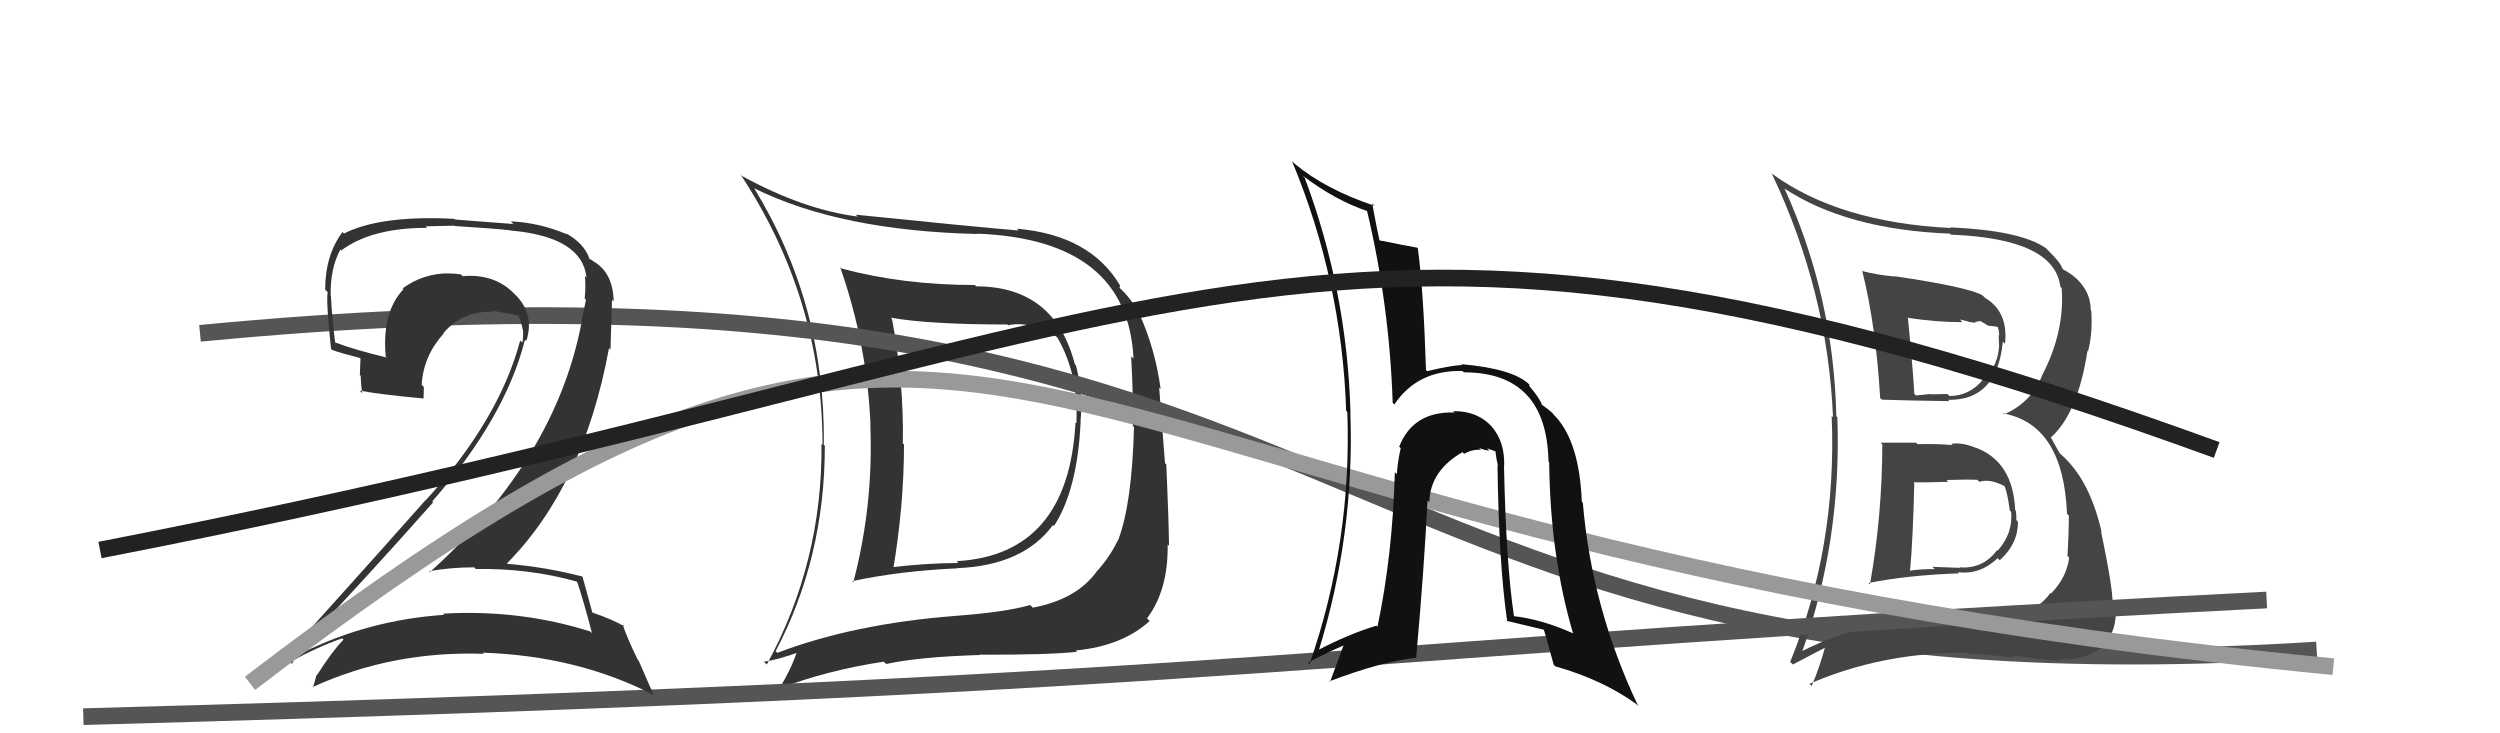 <svg xmlns="http://www.w3.org/2000/svg" width="150" height="44" viewBox="0,0,150,44"><path fill="#333" d="M58.59 17.20L58.55 17.16L58.49 17.10Q54.18 17.10 50.49 16.11L50.57 16.19L50.41 16.03Q52.04 20.70 52.23 25.53L52.20 25.51L52.22 25.52Q52.41 30.33 51.20 34.93L51.18 34.92L51.13 34.87Q53.94 34.26 57.45 34.10L57.44 34.10L57.43 34.09Q61.39 33.93 63.18 31.50L63.11 31.43L63.24 31.56Q64.65 29.39 64.84 25.28L64.85 25.29L64.83 25.27Q65.00 23.62 64.55 21.90L64.55 21.91L64.49 21.85Q63.28 17.18 58.56 17.18ZM46.52 39.06L46.51 39.04L46.54 39.07Q49.49 33.46 49.49 26.76L49.57 26.83L49.43 26.69Q49.53 18.27 45.23 11.26L45.12 11.15L45.26 11.30Q50.41 13.85 58.67 14.04L58.67 14.05L58.64 14.02Q67.67 14.37 68.01 21.52L68.02 21.53L67.87 21.38Q68.01 24.11 67.97 25.56L67.92 25.51L68.04 25.62Q67.92 30.26 67.08 32.43L66.99 32.35L67.07 32.42Q66.57 33.45 65.81 34.28L65.86 34.33L65.81 34.28Q64.60 35.96 61.97 36.46L61.91 36.40L61.81 36.30Q60.37 36.72 57.36 36.95L57.24 36.83L57.36 36.95Q51.24 37.42 46.64 39.17ZM64.46 38.95L64.53 39.02L64.55 39.03Q67.35 38.75 68.98 37.26L68.90 37.18L68.82 37.10Q70.10 35.41 70.06 32.67L69.99 32.60L70.14 32.75Q70.13 31.37 69.98 27.87L69.90 27.79L69.55 23.26L69.64 23.34Q69.31 20.92 68.36 18.83L68.46 18.92L68.37 18.83Q67.89 17.94 67.20 17.29L67.17 17.26L67.21 17.14L67.21 17.14Q65.42 14.10 61.00 13.72L61.05 13.76L61.12 13.83Q58.34 13.60 51.34 12.88L51.47 13.01L51.44 12.99Q48.22 12.58 44.52 10.56L44.51 10.55L44.44 10.48Q49.35 17.94 49.35 26.69L49.28 26.62L49.29 26.63Q49.36 33.71 46.01 39.87L45.94 39.80L45.83 39.70Q46.68 39.59 48.01 39.10L48.01 39.10L47.86 38.94Q47.61 39.88 46.74 41.36L46.68 41.31L46.70 41.33Q49.68 40.20 53.03 39.70L53.17 39.84L53.17 39.84Q55.14 39.41 58.80 39.30L58.80 39.30L58.78 39.28Q62.79 39.30 64.62 39.11ZM64.53 25.35L64.57 25.39L64.53 25.35Q64.10 33.29 57.40 33.67L57.43 33.70L57.50 33.78Q55.46 33.79 53.40 34.05L53.53 34.18L53.58 34.23Q54.24 30.32 54.24 26.67L54.25 26.68L54.17 26.60Q54.24 22.98 53.52 19.13L53.52 19.14L53.44 19.06Q55.76 19.47 60.44 19.47L60.35 19.38L60.49 19.52Q61.72 19.23 63.36 20.18L63.49 20.31L63.47 20.30Q64.74 22.55 64.58 25.40Z"/><path d="M12 20 C85 13,76 43,139 39" stroke="#555" fill="none"/><path fill="#444" d="M113.01 26.74L113.02 26.74L112.94 26.67Q112.93 30.92 112.20 35.06L112.16 35.03L112.11 34.98Q114.46 34.51 117.55 34.40L117.46 34.31L117.48 34.33Q118.80 34.50 119.86 33.49L119.88 33.51L119.98 33.62Q121.08 32.64 121.08 31.31L120.90 31.12L120.98 31.20Q120.99 30.91 120.95 30.64L121.01 30.70L120.91 30.60Q120.78 27.69 118.53 26.85L118.49 26.81L118.55 26.87Q117.77 26.54 117.08 26.62L117.16 26.70L117.16 26.70Q116.09 26.62 115.06 26.65L114.98 26.58L114.96 26.56Q113.87 26.56 112.84 26.56ZM111.62 16.13L111.72 16.24L111.73 16.24Q112.55 19.50 112.81 23.88L112.88 23.95L112.92 23.98Q114.30 24.03 116.97 24.07L117.04 24.14L116.89 23.99Q119.83 24.04 120.17 20.50L120.32 20.65L120.30 20.63Q120.51 18.70 119.10 17.87L119.10 17.87L118.95 17.72Q118.08 17.22 113.66 16.57L113.72 16.63L113.67 16.59Q112.67 16.50 111.76 16.27ZM108.05 39.10L108.06 39.11L108.11 39.16Q110.51 32.42 110.24 25.03L110.22 25.01L110.18 24.97Q110.02 17.80 107.08 11.33L107.11 11.36L107.05 11.30Q110.78 13.77 117.00 14.02L116.96 13.98L117.06 14.08Q123.28 14.32 123.62 17.21L123.66 17.24L123.70 17.29Q123.90 19.92 122.49 22.59L122.50 22.60L122.50 22.60Q121.83 24.18 120.24 24.86L120.21 24.84L120.17 24.80Q123.80 25.45 124.02 30.82L124.15 30.95L124.13 30.93Q124.13 31.95 124.05 33.36L124.17 33.48L124.15 33.46Q123.99 34.67 123.06 35.61L123.07 35.62L123.03 35.57Q122.25 36.67 120.92 36.82L120.89 36.79L120.80 36.70Q119.49 36.95 118.42 36.95L118.31 36.83L118.38 36.91Q112.58 36.82 108.05 39.10ZM120.85 39.41L120.88 39.44L120.75 39.32Q121.84 39.52 123.70 39.64L123.70 39.63L123.60 39.54Q125.09 39.66 126.20 38.78L126.20 38.78L126.15 38.74Q127.05 37.93 126.94 36.36L126.80 36.23L126.75 36.18Q126.78 35.33 126.06 31.87L126.14 31.95L126.09 31.89Q125.33 28.58 123.46 27.10L123.60 27.23L123.08 26.30L123.04 26.26Q124.67 24.81 125.25 21.04L125.35 21.15L125.28 21.08Q125.56 20.06 125.48 18.65L125.43 18.60L125.45 18.62Q125.43 17.34 124.33 16.50L124.31 16.49L124.30 16.48Q123.92 16.22 123.81 16.18L123.80 16.17L123.74 16.10Q123.61 15.71 122.77 14.91L122.79 14.93L122.74 14.88Q121.23 13.83 117.01 13.64L117.05 13.69L117.05 13.68Q110.36 13.35 106.36 10.45L106.40 10.49L106.30 10.40Q109.67 17.50 109.98 25.03L109.87 24.93L109.90 24.96Q110.23 32.79 107.41 39.72L107.57 39.87L109.54 38.84L109.51 38.80Q109.19 40.01 108.70 41.16L108.69 41.15L108.57 41.03Q112.87 39.16 117.90 39.16L118.05 39.31L117.93 39.19Q119.45 39.30 120.89 39.45ZM118.61 28.76L118.66 28.81L118.77 28.91Q119.35 28.70 120.26 29.16L120.34 29.23L120.28 29.18Q120.44 29.56 120.59 30.63L120.68 30.72L120.67 30.71Q120.79 32.00 119.85 33.05L119.95 33.14L119.82 33.01Q118.98 34.15 117.57 34.04L117.60 34.07L115.94 34.01L116.09 34.15Q115.27 34.13 114.54 34.25L114.61 34.31L114.60 34.30Q114.78 32.35 114.86 28.89L114.87 28.90L114.91 28.94Q115.64 28.95 116.89 28.91L116.81 28.82L116.78 28.80Q118.04 28.76 118.65 28.79ZM117.70 19.28L117.59 19.17L118.09 19.29L118.10 19.31Q118.36 19.34 118.55 19.37L118.49 19.32L118.82 19.26L119.29 19.54L119.89 19.61L119.83 19.54Q119.95 19.82 119.95 20.13L119.92 20.10L119.94 20.65L119.95 20.65Q119.92 21.88 119.04 22.81L118.98 22.75L118.99 22.76Q118.18 23.76 116.96 23.76L116.98 23.77L116.84 23.64Q115.84 23.66 115.84 23.66L115.93 23.75L115.82 23.64Q114.63 23.75 114.97 23.75L114.95 23.72L114.86 23.63Q114.77 22.06 114.47 19.02L114.50 19.06L114.53 19.08Q116.22 19.33 117.74 19.33Z"/><path d="M5 43 C78 41,77 39,136 36" stroke="#555" fill="none"/><path fill="#333" d="M34.63 34.93L34.53 34.82L34.64 34.94Q34.99 35.97 35.52 37.99L35.43 37.90L35.42 37.89Q31.19 36.55 26.58 36.82L26.67 36.91L26.66 36.89Q22.12 37.19 18.13 39.17L18.08 39.13L18.07 39.11Q18.26 38.39 18.30 38.47L18.27 38.44L18.34 38.51Q22.07 34.56 25.99 30.14L25.95 30.10L25.94 30.08Q30.32 25.06 31.50 20.38L31.56 20.44L31.58 20.46Q32.11 18.78 30.83 17.60L30.66 17.43L30.70 17.47Q29.55 16.42 27.77 16.57L27.73 16.54L27.65 16.46Q27.30 16.41 26.96 16.41L27.07 16.52L26.95 16.40Q25.41 16.39 24.16 17.30L24.29 17.43L24.21 17.35Q22.91 18.72 23.14 21.38L23.23 21.48L23.20 21.45Q21.31 21.00 20.09 20.54L20.08 20.54L20.11 20.56Q19.93 19.16 19.85 17.71L19.81 17.67L19.84 17.70Q19.81 16.11 20.42 14.97L20.46 15.01L20.47 15.03Q22.28 13.67 25.63 13.67L25.54 13.58L27.25 13.54L27.27 13.56Q29.66 13.71 30.62 13.82L30.56 13.77L30.63 13.83Q34.93 14.21 35.19 16.65L35.04 16.50L35.09 16.54Q35.16 17.11 35.08 17.91L35.23 18.06L35.16 17.99Q35.04 18.55 34.89 19.24L34.93 19.28L34.91 19.26Q33.38 27.47 25.80 34.32L25.72 34.24L25.75 34.27Q27.08 34.04 28.45 34.04L28.45 34.04L28.55 34.14Q31.73 34.09 34.59 34.89ZM34.01 14.06L34.11 14.15L34.00 14.05Q32.36 13.36 30.65 13.28L30.80 13.44L27.30 13.17L27.26 13.13Q22.84 12.90 20.64 14.01L20.59 13.96L20.55 13.92Q19.51 15.32 19.51 17.37L19.58 17.45L19.66 17.52Q19.56 18.10 19.86 20.92L19.94 21.01L19.94 21.00Q20.42 21.18 21.60 21.48L21.63 21.51L21.59 22.50L21.64 22.55Q21.65 23.06 21.73 23.59L21.74 23.60L21.58 23.44Q22.97 23.69 25.44 23.91L25.47 23.94L25.41 23.89Q25.43 23.56 25.43 23.22L25.39 23.18L25.30 23.09Q25.40 21.36 26.62 20.01L26.48 19.87L26.60 19.99Q27.79 18.61 29.58 18.72L29.52 18.66L29.49 18.63Q30.36 18.78 31.12 18.93L31.17 18.98L31.10 18.91Q31.29 19.37 31.37 19.79L31.20 19.62L31.38 19.80Q31.41 20.22 31.34 20.56L31.35 20.57L31.21 20.43Q29.95 25.19 25.54 30.02L25.51 29.99L25.53 30.01Q23.48 32.34 18.03 38.39L18.02 38.38L18.06 38.42Q17.86 39.25 17.52 39.83L17.37 39.68L17.41 39.72Q19.01 38.83 20.53 38.30L20.55 38.32L20.61 38.38Q19.96 39.03 19.01 40.52L18.97 40.47L18.99 40.49Q18.90 40.86 18.79 41.20L18.69 41.11L18.79 41.21Q23.55 39.04 29.03 39.23L29.10 39.30L28.96 39.16Q34.67 39.35 39.24 41.71L39.21 41.68L38.33 39.66L38.27 39.59Q37.62 38.27 37.36 37.47L37.36 37.47L37.48 37.59Q36.76 37.17 35.54 36.75L35.39 36.60L35.54 36.75Q35.33 35.97 34.95 34.60L34.82 34.47L34.94 34.59Q32.73 34.02 30.45 33.83L30.33 33.71L30.42 33.80Q35.02 29.15 36.54 20.89L36.63 20.98L36.72 17.98L36.82 18.09Q36.79 16.34 35.57 15.66L35.60 15.68L35.40 15.52L35.42 15.54Q35.49 15.57 35.41 15.57L35.38 15.54L35.37 15.53Q35.06 14.61 33.96 14.00Z"/><path d="M15 41 C62 5,57 32,140 40" stroke="#999" fill="none"/><path fill="#111" d="M90.10 27.81L90.18 27.89L90.25 27.96Q90.30 26.49 89.48 25.57L89.37 25.47L89.53 25.62Q88.64 24.64 87.19 24.67L87.22 24.70L87.27 24.75Q84.79 24.67 83.95 26.80L83.97 26.82L84.04 26.89Q83.85 27.77 83.81 28.45L83.81 28.45L83.69 28.33Q83.56 33.26 82.65 37.60L82.67 37.62L82.59 37.54Q80.89 38.05 79.02 39.04L79.07 39.09L79.10 39.12Q81.29 32.05 81.02 24.74L80.97 24.70L81.03 24.76Q80.83 17.47 78.28 10.66L78.24 10.62L78.14 10.52Q80.08 12.01 82.10 12.69L82.05 12.64L82.01 12.60Q83.37 18.30 83.56 24.16L83.58 24.19L83.66 24.27Q85.05 22.19 87.75 22.26L87.80 22.31L87.82 22.34Q92.80 22.33 92.91 27.69L92.98 27.76L92.95 27.73Q93.01 33.34 94.38 37.99L94.47 38.08L94.40 38.01Q92.51 37.15 90.76 36.96L90.89 37.09L90.85 37.05Q90.36 33.82 90.24 27.95ZM90.57 37.42L90.56 37.40L90.40 37.25Q91.60 37.53 92.70 37.80L92.71 37.80L92.59 37.68Q92.69 37.90 93.22 39.88L93.23 39.89L93.32 39.98Q96.14 40.78 98.16 42.23L98.23 42.30L98.29 42.36Q95.50 36.48 94.97 30.16L94.92 30.12L94.91 30.11Q94.77 26.58 93.36 25.02L93.27 24.93L93.19 24.85Q93.18 24.76 92.53 24.30L92.52 24.29L92.52 24.29Q92.38 23.89 91.73 23.12L91.72 23.11L91.79 23.11L91.77 23.08Q90.80 22.12 87.68 21.85L87.69 21.86L87.73 21.90Q87.03 21.93 85.63 22.27L85.63 22.27L85.56 22.20Q85.41 17.41 85.07 14.90L85.08 14.91L85.03 14.86Q84.25 14.72 82.76 14.42L82.74 14.40L82.77 14.43Q82.60 13.68 82.33 12.20L82.40 12.27L82.48 12.35Q79.51 11.36 77.65 9.80L77.64 9.79L77.52 9.67Q80.51 16.85 80.77 24.65L80.75 24.63L80.84 24.72Q81.12 32.50 78.57 39.85L78.53 39.80L78.48 39.76Q79.47 39.22 80.61 38.73L80.61 38.73L79.80 40.92L79.76 40.88Q82.99 39.66 84.97 39.47L84.91 39.41L84.97 39.47Q85.46 33.98 85.65 30.02L85.65 30.03L85.76 30.13Q85.81 28.24 87.75 27.13L87.71 27.09L87.85 27.23Q88.33 26.95 88.86 26.99L88.87 27.00L88.74 26.87Q89.02 27.00 89.36 27.04L89.23 26.90L89.77 27.10L89.73 27.07Q89.76 27.47 89.88 27.93L89.87 27.93L89.85 27.91Q89.93 33.85 90.43 37.27Z"/><path d="M6 33 C73 20,78 7,133 27" stroke="#222" fill="none"/></svg>